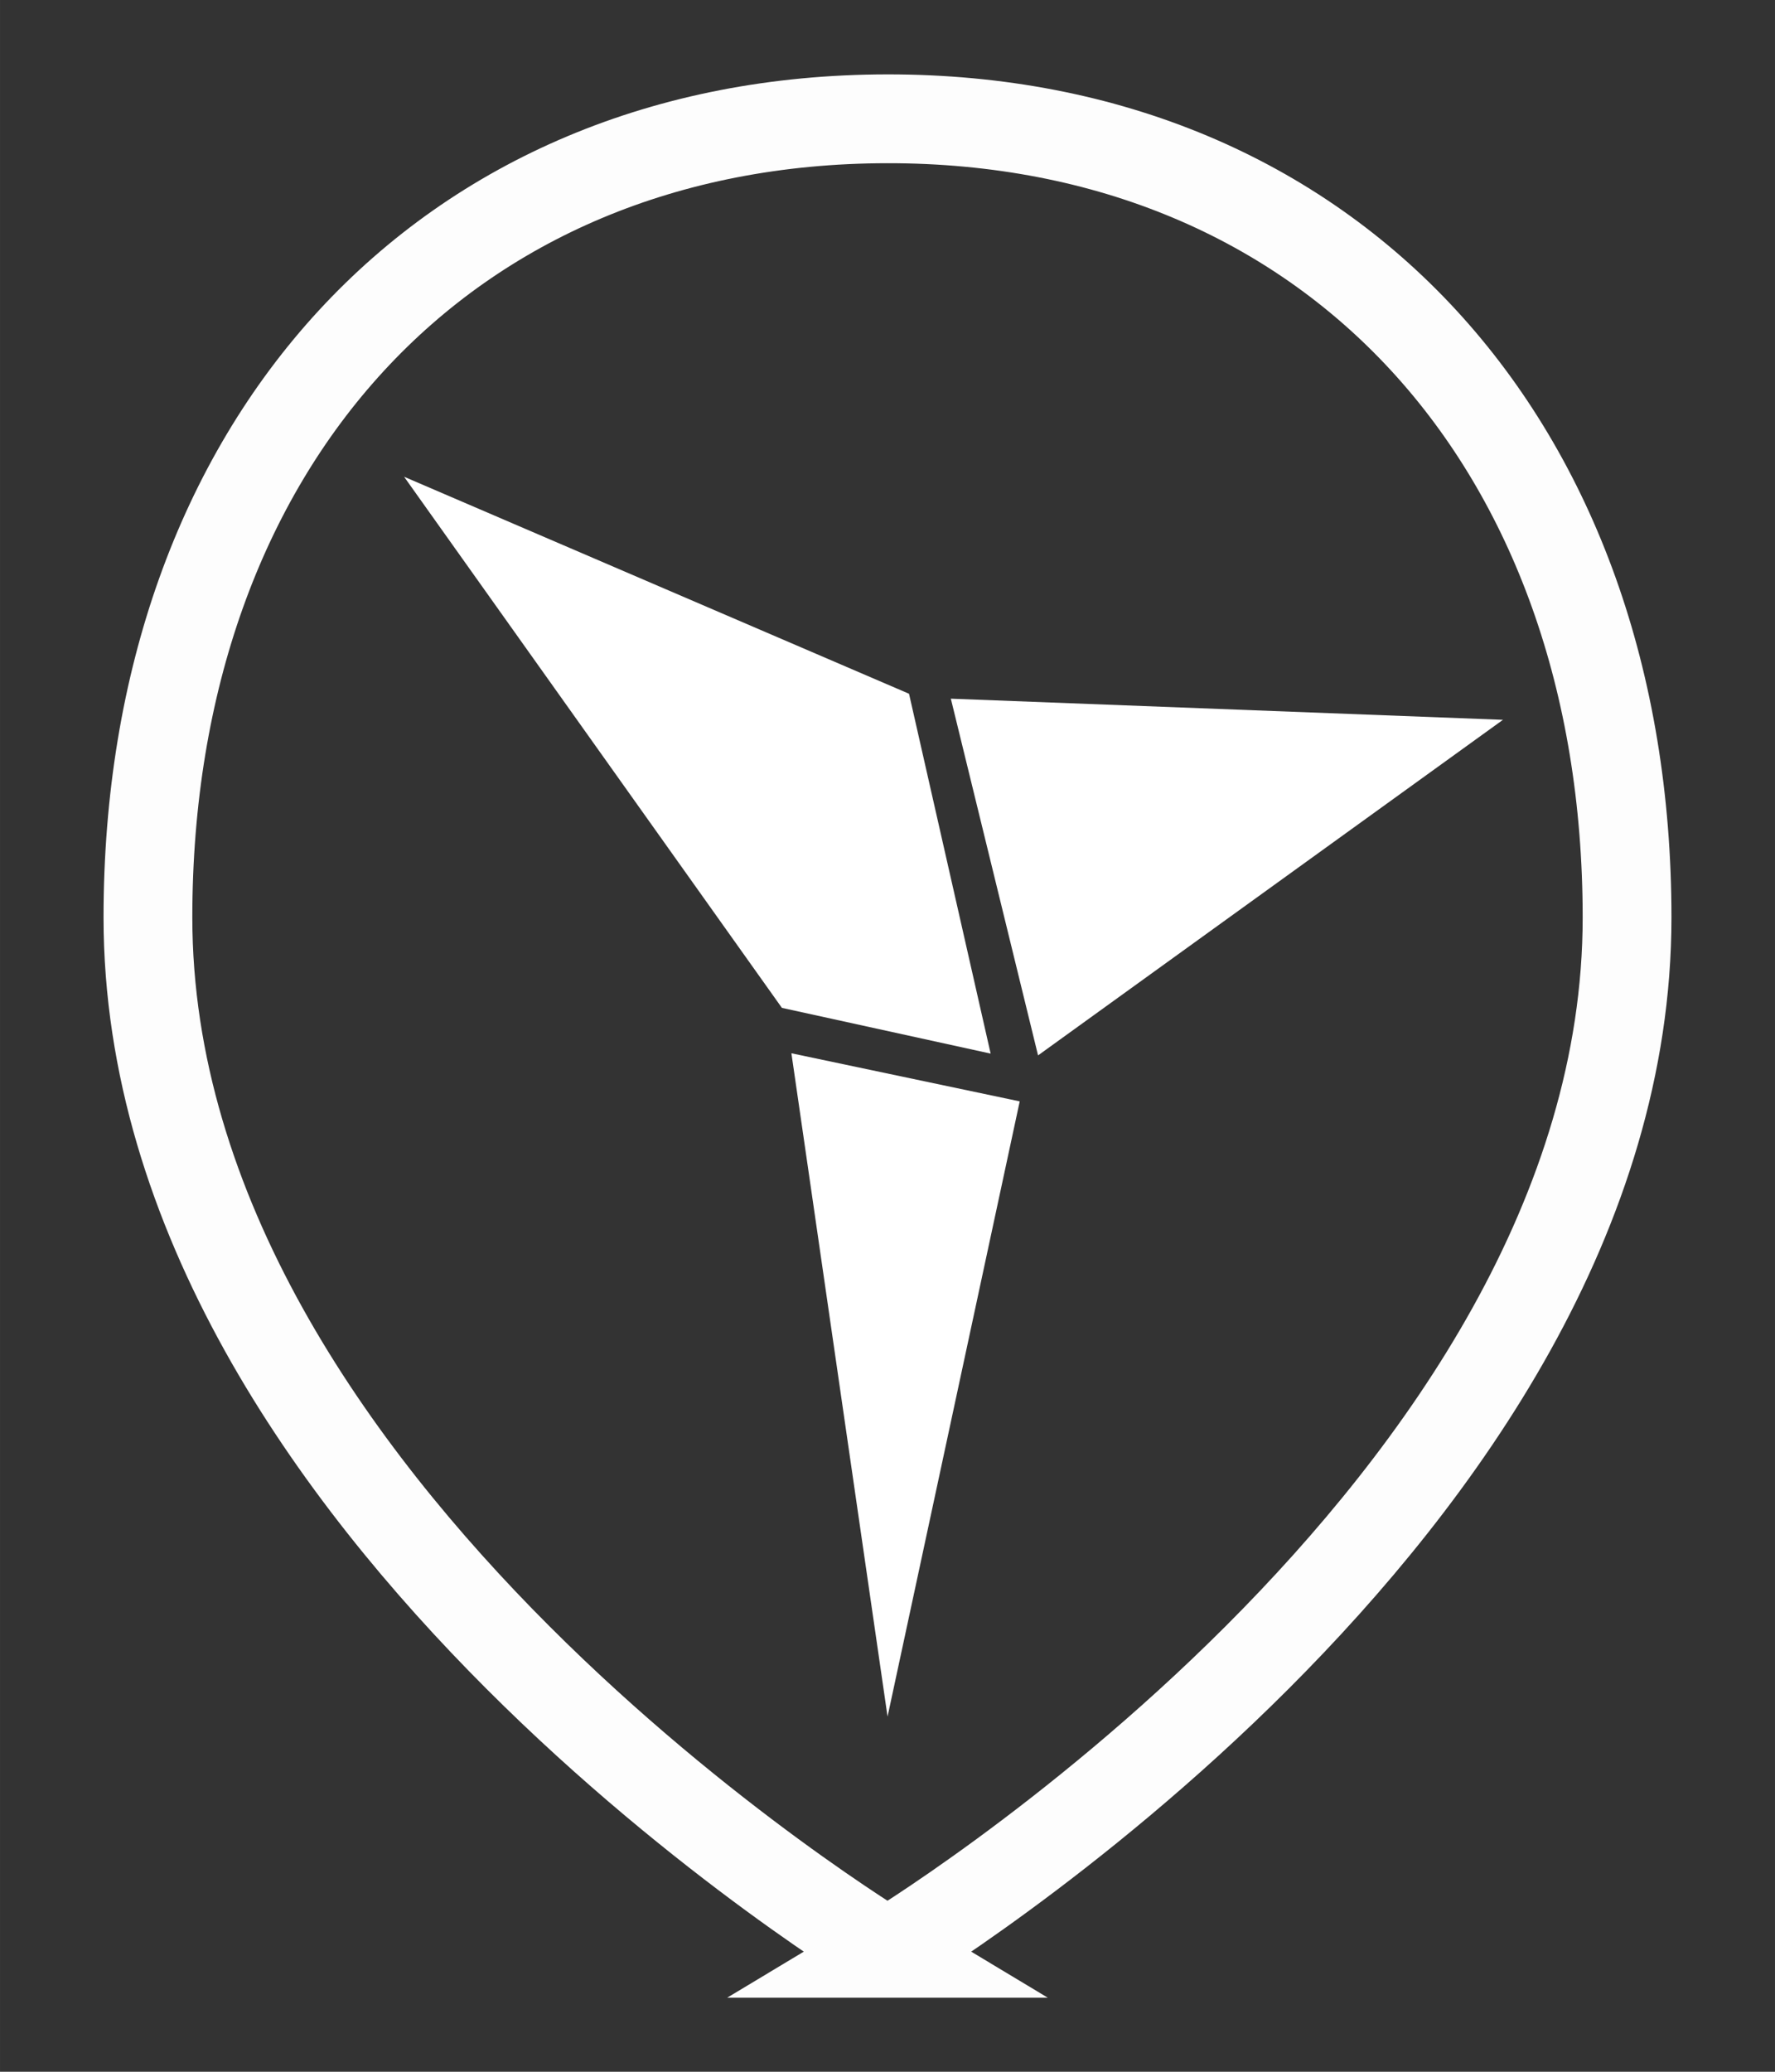 <?xml version="1.0" encoding="UTF-8" standalone="no"?>
<!-- Created with Inkscape (http://www.inkscape.org/) -->

<svg
   xmlns:dc="http://purl.org/dc/elements/1.1/"
   xmlns:cc="http://creativecommons.org/ns#"
   xmlns:rdf="http://www.w3.org/1999/02/22-rdf-syntax-ns#"
   xmlns:svg="http://www.w3.org/2000/svg"
   xmlns="http://www.w3.org/2000/svg"
   xmlns:sodipodi="http://sodipodi.sourceforge.net/DTD/sodipodi-0.dtd"
   xmlns:inkscape="http://www.inkscape.org/namespaces/inkscape"
   width="60"
   height="70"
   viewBox="0 0 15.875 18.521"
   version="1.1"
   id="svg8"
   inkscape:version="0.92.4 (5da689c313, 2019-01-14)"
   sodipodi:docname="logo_white_prj.svg">
  <rect x="0" y="0" width="15.875" height="18.521" fill="#333333" stroke="none"/>
  <defs
     id="defs2" />
  <sodipodi:namedview
     id="base"
     pagecolor="#000000"
     bordercolor="#666666"
     borderopacity="1.0"
     inkscape:pageopacity="1"
     inkscape:pageshadow="2"
     inkscape:zoom="4.6605489"
     inkscape:cx="-38.923984"
     inkscape:cy="20.289543"
     inkscape:document-units="px"
     inkscape:current-layer="svg8"
     showgrid="true"
     units="px"
     showguides="true"
     inkscape:guide-bbox="true"
     inkscape:window-width="1920"
     inkscape:window-height="1057"
     inkscape:window-x="-8"
     inkscape:window-y="-8"
     inkscape:window-maximized="1"
     guidetolerance="10000">
    <inkscape:grid
       type="xygrid"
       id="grid4825"
       dotted="false"
       enabled="true"
       visible="true"
       snapvisiblegridlinesonly="true" />
    <sodipodi:guide
       position="0,0"
       orientation="0,64"
       id="guide4827"
       inkscape:locked="false" />
    <sodipodi:guide
       position="16.933,0"
       orientation="-64,0"
       id="guide4829"
       inkscape:locked="false" />
    <sodipodi:guide
       position="7.938,16.404"
       orientation="0,-64"
       id="guide4831"
       inkscape:locked="false" />
    <sodipodi:guide
       position="0,16.933"
       orientation="64,0"
       id="guide4833"
       inkscape:locked="false" />
    <sodipodi:guide
       position="7.937,17.198"
       orientation="1,0"
       id="guide4835"
       inkscape:locked="false" />
    <sodipodi:guide
       position="1.323,10.848"
       orientation="1,0"
       id="guide4837"
       inkscape:locked="false" />
    <sodipodi:guide
       position="7.937,9.26"
       orientation="0,1"
       id="guide4839"
       inkscape:locked="false" />
    <sodipodi:guide
       position="14.552,11.113"
       orientation="1,0"
       id="guide4841"
       inkscape:locked="false" />
    <sodipodi:guide
       position="6.615,13.494"
       orientation="0,1"
       id="guide4843"
       inkscape:locked="false" />
  </sodipodi:namedview>
  <path
     style="display:inline;fill:none;fill-opacity:1;stroke:#ffffff;stroke-width:0.794;stroke-linecap:butt;stroke-linejoin:miter;stroke-miterlimit:4;stroke-dasharray:none;stroke-opacity:0.99"
     d="m 7.938,17.462 c 0,0 -6.615,-3.969 -6.615,-9.26 0,-4.233 2.646,-7.136 6.612,-7.14 3.972,-0.004 6.617,2.907 6.617,7.14 0,5.292 -6.615,9.26 -6.615,9.26 z"
     id="path4530"
     inkscape:connector-curvature="0"
     sodipodi:nodetypes="ccscc"
     inkscape:label="location" />
  <path
     style="display:inline;fill:#ffffff;fill-opacity:1;stroke:#000000;stroke-width:0;stroke-linecap:butt;stroke-linejoin:miter;stroke-miterlimit:4;stroke-dasharray:none;stroke-opacity:1"
     d="M 3.614,4.262 8.13,6.202 8.86,9.419 6.993,9.01 Z"
     id="path4538"
     inkscape:connector-curvature="0"
     sodipodi:nodetypes="ccccc" />
  <path
     style="display:inline;fill:#ffffff;fill-opacity:1;stroke:#000000;stroke-width:0;stroke-linecap:butt;stroke-linejoin:miter;stroke-miterlimit:4;stroke-dasharray:none;stroke-opacity:1"
     d="M 9.284,9.435 8.504,6.246 13.442,6.435 Z"
     id="path4813"
     inkscape:connector-curvature="0"
     sodipodi:nodetypes="cccc" />
  <path
     style="display:inline;fill:#ffffff;fill-opacity:1;stroke:#000000;stroke-width:0;stroke-linecap:butt;stroke-linejoin:miter;stroke-miterlimit:4;stroke-dasharray:none;stroke-opacity:1"
     d="M 7.078,9.416 9.12,9.846 7.938,15.346 Z"
     id="path4815"
     inkscape:connector-curvature="0"
     sodipodi:nodetypes="cccc" />
</svg>
